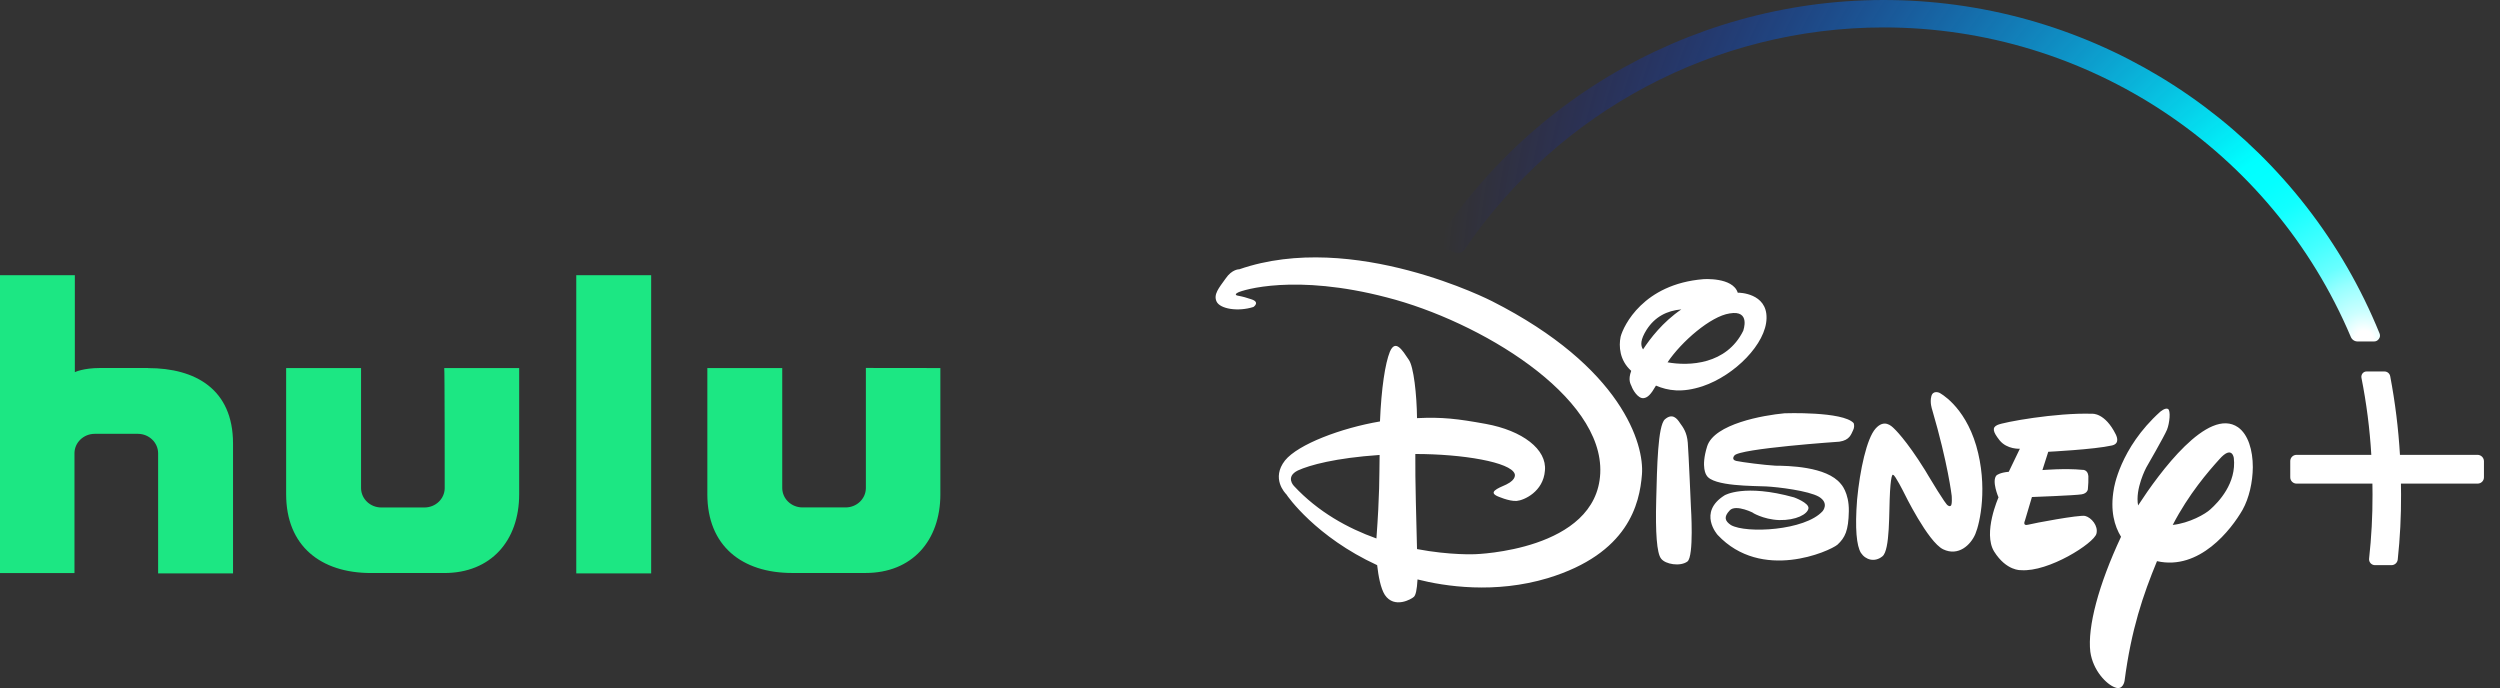 <?xml version="1.0" encoding="UTF-8"?>
<svg width="109px" height="30px" viewBox="0 0 109 30" version="1.1" xmlns="http://www.w3.org/2000/svg" xmlns:xlink="http://www.w3.org/1999/xlink">
    <rect x="0" y="0" width="109" height="30" fill="#333333" stroke="none"/>
    <title>AvailableOn-Hulu_DisneyPlus</title>
    <defs>
        <radialGradient cx="98.303%" cy="99.821%" fx="98.303%" fy="99.821%" r="271.366%" gradientTransform="translate(0.983,0.998),scale(0.362,1),translate(-0.983,-0.998)" id="radialGradient-1">
            <stop stop-color="#FFFFFF" offset="1%"></stop>
            <stop stop-color="#CBFFFF" offset="3%"></stop>
            <stop stop-color="#96FFFF" offset="6%"></stop>
            <stop stop-color="#68FFFF" offset="8%"></stop>
            <stop stop-color="#43FFFF" offset="11%"></stop>
            <stop stop-color="#25FFFF" offset="14%"></stop>
            <stop stop-color="#11FFFF" offset="16%"></stop>
            <stop stop-color="#04FFFF" offset="19%"></stop>
            <stop stop-color="#00FFFF" offset="22%"></stop>
            <stop stop-color="#0000FF" stop-opacity="0" offset="100%"></stop>
        </radialGradient>
    </defs>
    <g id="AvailableOn-Hulu_DisneyPlus" stroke="none" stroke-width="1" fill="none" fill-rule="evenodd">
        <g id="hulu-logo" transform="translate(0, 12)" fill="#1CE783">
            <path d="M4.367,4.045 L6.457,4.045 L6.457,4.049 C8.508,4.049 10.16,4.961 10.16,7.336 L10.16,13 L6.894,13 L6.894,7.756 C6.889,7.294 6.5,6.92 6.019,6.915 L4.12,6.915 C3.64,6.921 3.252,7.294 3.247,7.756 L3.247,12.985 L0,12.985 L0,0 L3.263,0 L3.263,4.226 C3.263,4.226 3.626,4.045 4.367,4.045 Z M28.391,13 L25.125,13 L25.125,0 L28.391,0 L28.391,13 Z M18.516,10.126 C18.996,10.121 19.384,9.748 19.389,9.286 L19.389,9.286 C19.389,9.125 19.389,4.049 19.369,4.049 L22.636,4.049 L22.636,9.551 C22.636,11.578 21.401,12.984 19.369,12.984 L16.179,12.984 C13.976,12.984 12.476,11.797 12.476,9.551 L12.476,4.049 L15.742,4.049 L15.742,9.286 C15.748,9.748 16.136,10.121 16.616,10.126 L18.516,10.126 Z M37.752,4.043 L37.752,9.284 C37.747,9.746 37.359,10.119 36.879,10.124 L34.979,10.124 C34.499,10.119 34.111,9.746 34.106,9.284 L34.106,4.047 L30.84,4.047 L30.84,9.549 C30.84,11.795 32.341,12.982 34.543,12.982 L37.734,12.982 C39.766,12.982 41,11.576 41,9.549 L41,4.047 L37.752,4.043 Z" id="Shape"></path>
        </g>
        <g id="DisneyPlus" transform="translate(53, 0)">
            <path d="M39.084,19.422 C38.318,19.597 36.304,19.698 36.304,19.698 L36.049,20.495 C36.049,20.495 37.053,20.41 37.787,20.485 C37.787,20.485 38.026,20.458 38.053,20.756 C38.058,20.948 38.051,21.139 38.031,21.33 C38.031,21.33 38.016,21.511 37.76,21.553 C37.484,21.601 35.592,21.67 35.592,21.67 L35.284,22.707 C35.284,22.707 35.172,22.946 35.427,22.877 C35.666,22.813 37.649,22.441 37.909,22.494 C38.186,22.563 38.494,22.93 38.404,23.27 C38.297,23.685 36.32,24.95 35.113,24.859 C35.113,24.859 34.481,24.902 33.944,24.046 C33.445,23.233 34.135,21.686 34.135,21.686 C34.135,21.686 33.822,20.963 34.05,20.724 C34.05,20.724 34.189,20.602 34.582,20.57 L35.066,19.565 C35.066,19.565 34.513,19.603 34.183,19.199 C33.875,18.811 33.854,18.635 34.088,18.529 C34.337,18.407 36.639,17.987 38.223,18.04 C38.223,18.04 38.776,17.987 39.249,18.943 C39.243,18.943 39.477,19.331 39.084,19.422 L39.084,19.422 Z M33.126,23.281 C32.924,23.759 32.387,24.269 31.722,23.95 C31.058,23.631 30.016,21.489 30.016,21.489 C30.016,21.489 29.618,20.692 29.543,20.708 C29.543,20.708 29.458,20.554 29.405,21.426 C29.352,22.297 29.416,23.993 29.07,24.259 C28.741,24.524 28.342,24.418 28.135,24.104 C27.949,23.796 27.869,23.063 27.97,21.776 C28.092,20.49 28.39,19.119 28.773,18.688 C29.155,18.258 29.464,18.571 29.58,18.683 C29.58,18.683 30.091,19.145 30.936,20.506 L31.085,20.756 C31.085,20.756 31.85,22.042 31.93,22.037 C31.93,22.037 31.994,22.095 32.047,22.053 C32.126,22.032 32.094,21.617 32.094,21.617 C32.094,21.617 31.935,20.219 31.239,17.849 C31.239,17.849 31.132,17.551 31.207,17.275 C31.281,16.998 31.558,17.126 31.558,17.126 C31.558,17.126 32.642,17.668 33.163,19.432 C33.678,21.213 33.328,22.802 33.126,23.281 Z M27.8,18.747 C27.71,18.928 27.656,19.188 27.199,19.257 C27.199,19.257 22.825,19.555 22.618,19.863 C22.618,19.863 22.464,20.044 22.703,20.097 C22.942,20.15 23.93,20.278 24.409,20.304 C24.919,20.309 26.641,20.325 27.258,21.096 C27.258,21.096 27.624,21.463 27.609,22.292 C27.593,23.142 27.444,23.44 27.114,23.748 C26.769,24.035 23.803,25.364 21.889,23.323 C21.889,23.323 21.007,22.34 22.192,21.596 C22.192,21.596 23.048,21.08 25.222,21.686 C25.222,21.686 25.881,21.925 25.849,22.164 C25.812,22.42 25.307,22.691 24.574,22.675 C23.861,22.653 23.341,22.313 23.441,22.366 C23.537,22.404 22.676,21.952 22.41,22.26 C22.145,22.542 22.208,22.717 22.469,22.893 C23.133,23.27 25.7,23.137 26.466,22.287 C26.466,22.287 26.769,21.941 26.306,21.659 C25.844,21.394 24.52,21.234 24.005,21.208 C23.511,21.181 21.672,21.213 21.406,20.724 C21.406,20.724 21.14,20.394 21.432,19.459 C21.741,18.481 23.883,18.104 24.807,18.019 C24.807,18.019 27.353,17.928 27.821,18.449 C27.853,18.547 27.845,18.654 27.8,18.747 L27.8,18.747 Z M20.571,24.482 C20.263,24.71 19.609,24.609 19.423,24.354 C19.237,24.126 19.173,23.217 19.211,21.792 C19.248,20.352 19.28,18.566 19.588,18.284 C19.918,17.997 20.12,18.247 20.247,18.444 C20.385,18.635 20.55,18.848 20.587,19.3 C20.624,19.751 20.725,22.122 20.725,22.122 C20.725,22.122 20.864,24.259 20.571,24.482 L20.571,24.482 Z M21.236,16.839 C20.337,17.136 19.721,17.035 19.2,16.812 C18.971,17.211 18.839,17.333 18.663,17.36 C18.408,17.386 18.18,16.977 18.137,16.844 C18.094,16.743 17.972,16.573 18.121,16.169 C17.611,15.712 17.574,15.095 17.659,14.681 C17.786,14.202 18.647,12.385 21.268,12.172 C21.268,12.172 22.549,12.076 22.766,12.762 L22.804,12.762 C22.804,12.762 24.047,12.767 24.021,13.873 C24.005,14.984 22.639,16.366 21.236,16.839 L21.236,16.839 Z M18.791,14.378 C18.525,14.803 18.514,15.058 18.637,15.234 C18.94,14.771 19.492,14.043 20.306,13.49 C19.678,13.543 19.152,13.814 18.791,14.378 Z M22.41,13.666 C21.587,13.788 20.311,14.893 19.705,15.797 C20.635,15.967 22.277,15.903 23.006,14.42 C23,14.42 23.351,13.501 22.41,13.666 L22.41,13.666 Z M44.776,22.228 C44.282,23.089 42.895,24.886 41.045,24.466 C40.434,25.949 39.924,27.442 39.631,29.685 C39.631,29.685 39.568,30.121 39.206,29.967 C38.85,29.839 38.255,29.244 38.138,28.42 C38.01,27.336 38.494,25.502 39.477,23.403 C39.19,22.935 38.994,22.265 39.164,21.314 C39.164,21.314 39.413,19.549 41.183,17.955 C41.183,17.955 41.396,17.769 41.518,17.827 C41.656,17.886 41.593,18.46 41.481,18.736 C41.369,19.013 40.577,20.384 40.577,20.384 C40.577,20.384 40.083,21.309 40.221,22.037 C41.151,20.607 43.267,17.721 44.58,18.63 C45.021,18.943 45.223,19.629 45.223,20.368 C45.217,21.022 45.063,21.713 44.776,22.228 L44.776,22.228 Z M44.394,19.964 C44.394,19.964 44.319,19.395 43.766,20.022 C43.288,20.549 42.427,21.543 41.731,22.887 C42.459,22.808 43.161,22.409 43.373,22.207 C43.719,21.899 44.521,21.07 44.394,19.964 L44.394,19.964 Z M18.589,20.687 C18.488,21.973 17.994,24.136 14.491,25.205 C12.179,25.901 9.994,25.566 8.804,25.263 C8.777,25.736 8.724,25.938 8.65,26.018 C8.549,26.119 7.794,26.555 7.379,25.938 C7.193,25.646 7.098,25.114 7.044,24.641 C4.366,23.408 3.132,21.633 3.085,21.553 C3.026,21.495 2.415,20.857 3.026,20.076 C3.6,19.369 5.476,18.662 7.167,18.375 C7.225,16.929 7.395,15.839 7.597,15.34 C7.842,14.76 8.15,15.281 8.416,15.675 C8.639,15.967 8.772,17.227 8.782,18.231 C9.888,18.178 10.542,18.258 11.775,18.481 C13.38,18.773 14.454,19.592 14.358,20.522 C14.289,21.436 13.449,21.814 13.13,21.84 C12.795,21.867 12.274,21.628 12.274,21.628 C11.918,21.458 12.248,21.309 12.678,21.123 C13.146,20.894 13.04,20.66 13.04,20.66 C12.864,20.15 10.781,19.794 8.708,19.794 C8.697,20.937 8.756,22.834 8.782,23.94 C10.233,24.216 11.318,24.163 11.318,24.163 C11.318,24.163 16.612,24.014 16.771,20.634 C16.93,17.253 11.493,14 7.47,12.969 C3.451,11.917 1.177,12.65 0.98,12.751 C0.767,12.858 0.964,12.89 0.964,12.89 C1.166,12.926 1.365,12.98 1.559,13.049 C1.958,13.177 1.65,13.384 1.65,13.384 C0.964,13.602 0.193,13.464 0.044,13.15 C-0.104,12.836 0.145,12.555 0.432,12.151 C0.719,11.726 1.033,11.741 1.033,11.741 C6.003,10.019 12.057,13.134 12.057,13.134 C17.728,16.01 18.695,19.379 18.589,20.687 Z M3.59,20.511 C3.026,20.788 3.414,21.186 3.414,21.186 C4.472,22.324 5.774,23.036 7.012,23.477 C7.156,21.516 7.135,20.825 7.151,19.836 C5.216,19.969 4.1,20.278 3.59,20.511 Z" id="Shape" fill="#FFFFFF" fill-rule="nonzero"></path>
            <path d="M55.3,20.107 L55.3,20.809 C55.301,20.883 55.272,20.953 55.22,21.005 C55.168,21.057 55.097,21.086 55.024,21.085 L51.681,21.085 C51.681,21.261 51.686,21.415 51.686,21.558 C51.691,22.505 51.643,23.451 51.542,24.391 C51.529,24.532 51.412,24.639 51.271,24.641 L50.549,24.641 C50.476,24.641 50.406,24.61 50.357,24.556 C50.307,24.501 50.284,24.428 50.293,24.354 C50.395,23.426 50.445,22.492 50.442,21.558 C50.442,21.41 50.442,21.256 50.437,21.085 L47.131,21.085 C47.057,21.086 46.987,21.057 46.935,21.005 C46.883,20.953 46.854,20.883 46.855,20.809 L46.855,20.107 C46.854,20.034 46.883,19.963 46.935,19.911 C46.987,19.859 47.057,19.831 47.131,19.831 L50.389,19.831 C50.323,18.703 50.179,17.58 49.959,16.472 C49.947,16.404 49.964,16.335 50.006,16.281 C50.049,16.227 50.113,16.196 50.182,16.196 L50.963,16.196 C51.085,16.196 51.19,16.283 51.213,16.403 C51.428,17.535 51.57,18.68 51.638,19.831 L55.024,19.831 C55.175,19.834 55.298,19.956 55.3,20.107 L55.3,20.107 Z" id="Path" fill="#FFFFFF" fill-rule="nonzero"></path>
            <path d="M11.426,10.943 C11.126,10.943 10.826,10.843 10.526,10.843 C10.818,10.926 11.122,10.959 11.426,10.943 L11.426,10.943 L11.426,10.943 Z M11.426,10.943 C11.126,10.943 10.826,10.843 10.526,10.843 C10.818,10.926 11.122,10.959 11.426,10.943 L11.426,10.943 L11.426,10.943 Z" id="Shape"></path>
            <path d="M50.751,14.543 C47.496,6.537 40.083,0.987 31.485,0.119 C22.887,-0.75 14.514,3.205 9.723,10.397 C9.676,10.467 9.664,10.556 9.691,10.636 C9.717,10.717 9.78,10.781 9.861,10.806 L10.467,11.013 C10.502,11.023 10.538,11.029 10.574,11.029 C10.686,11.028 10.791,10.972 10.855,10.88 C14.966,4.822 21.813,1.195 29.134,1.196 C38.015,1.198 46.034,6.512 49.496,14.691 C49.545,14.81 49.66,14.887 49.788,14.888 L50.511,14.888 C50.595,14.889 50.673,14.847 50.719,14.776 C50.771,14.71 50.783,14.621 50.751,14.543 L50.751,14.543 Z M10.618,10.877 C10.587,10.875 10.557,10.868 10.528,10.857 C10.557,10.868 10.587,10.875 10.618,10.877 L10.618,10.877 L10.618,10.877 Z M49.642,14.804 C49.67,14.825 49.7,14.841 49.732,14.854 C49.702,14.834 49.672,14.824 49.642,14.804 Z" id="Shape" fill="url(#radialGradient-1)" fill-rule="nonzero"></path>
        </g>
    </g>
</svg>